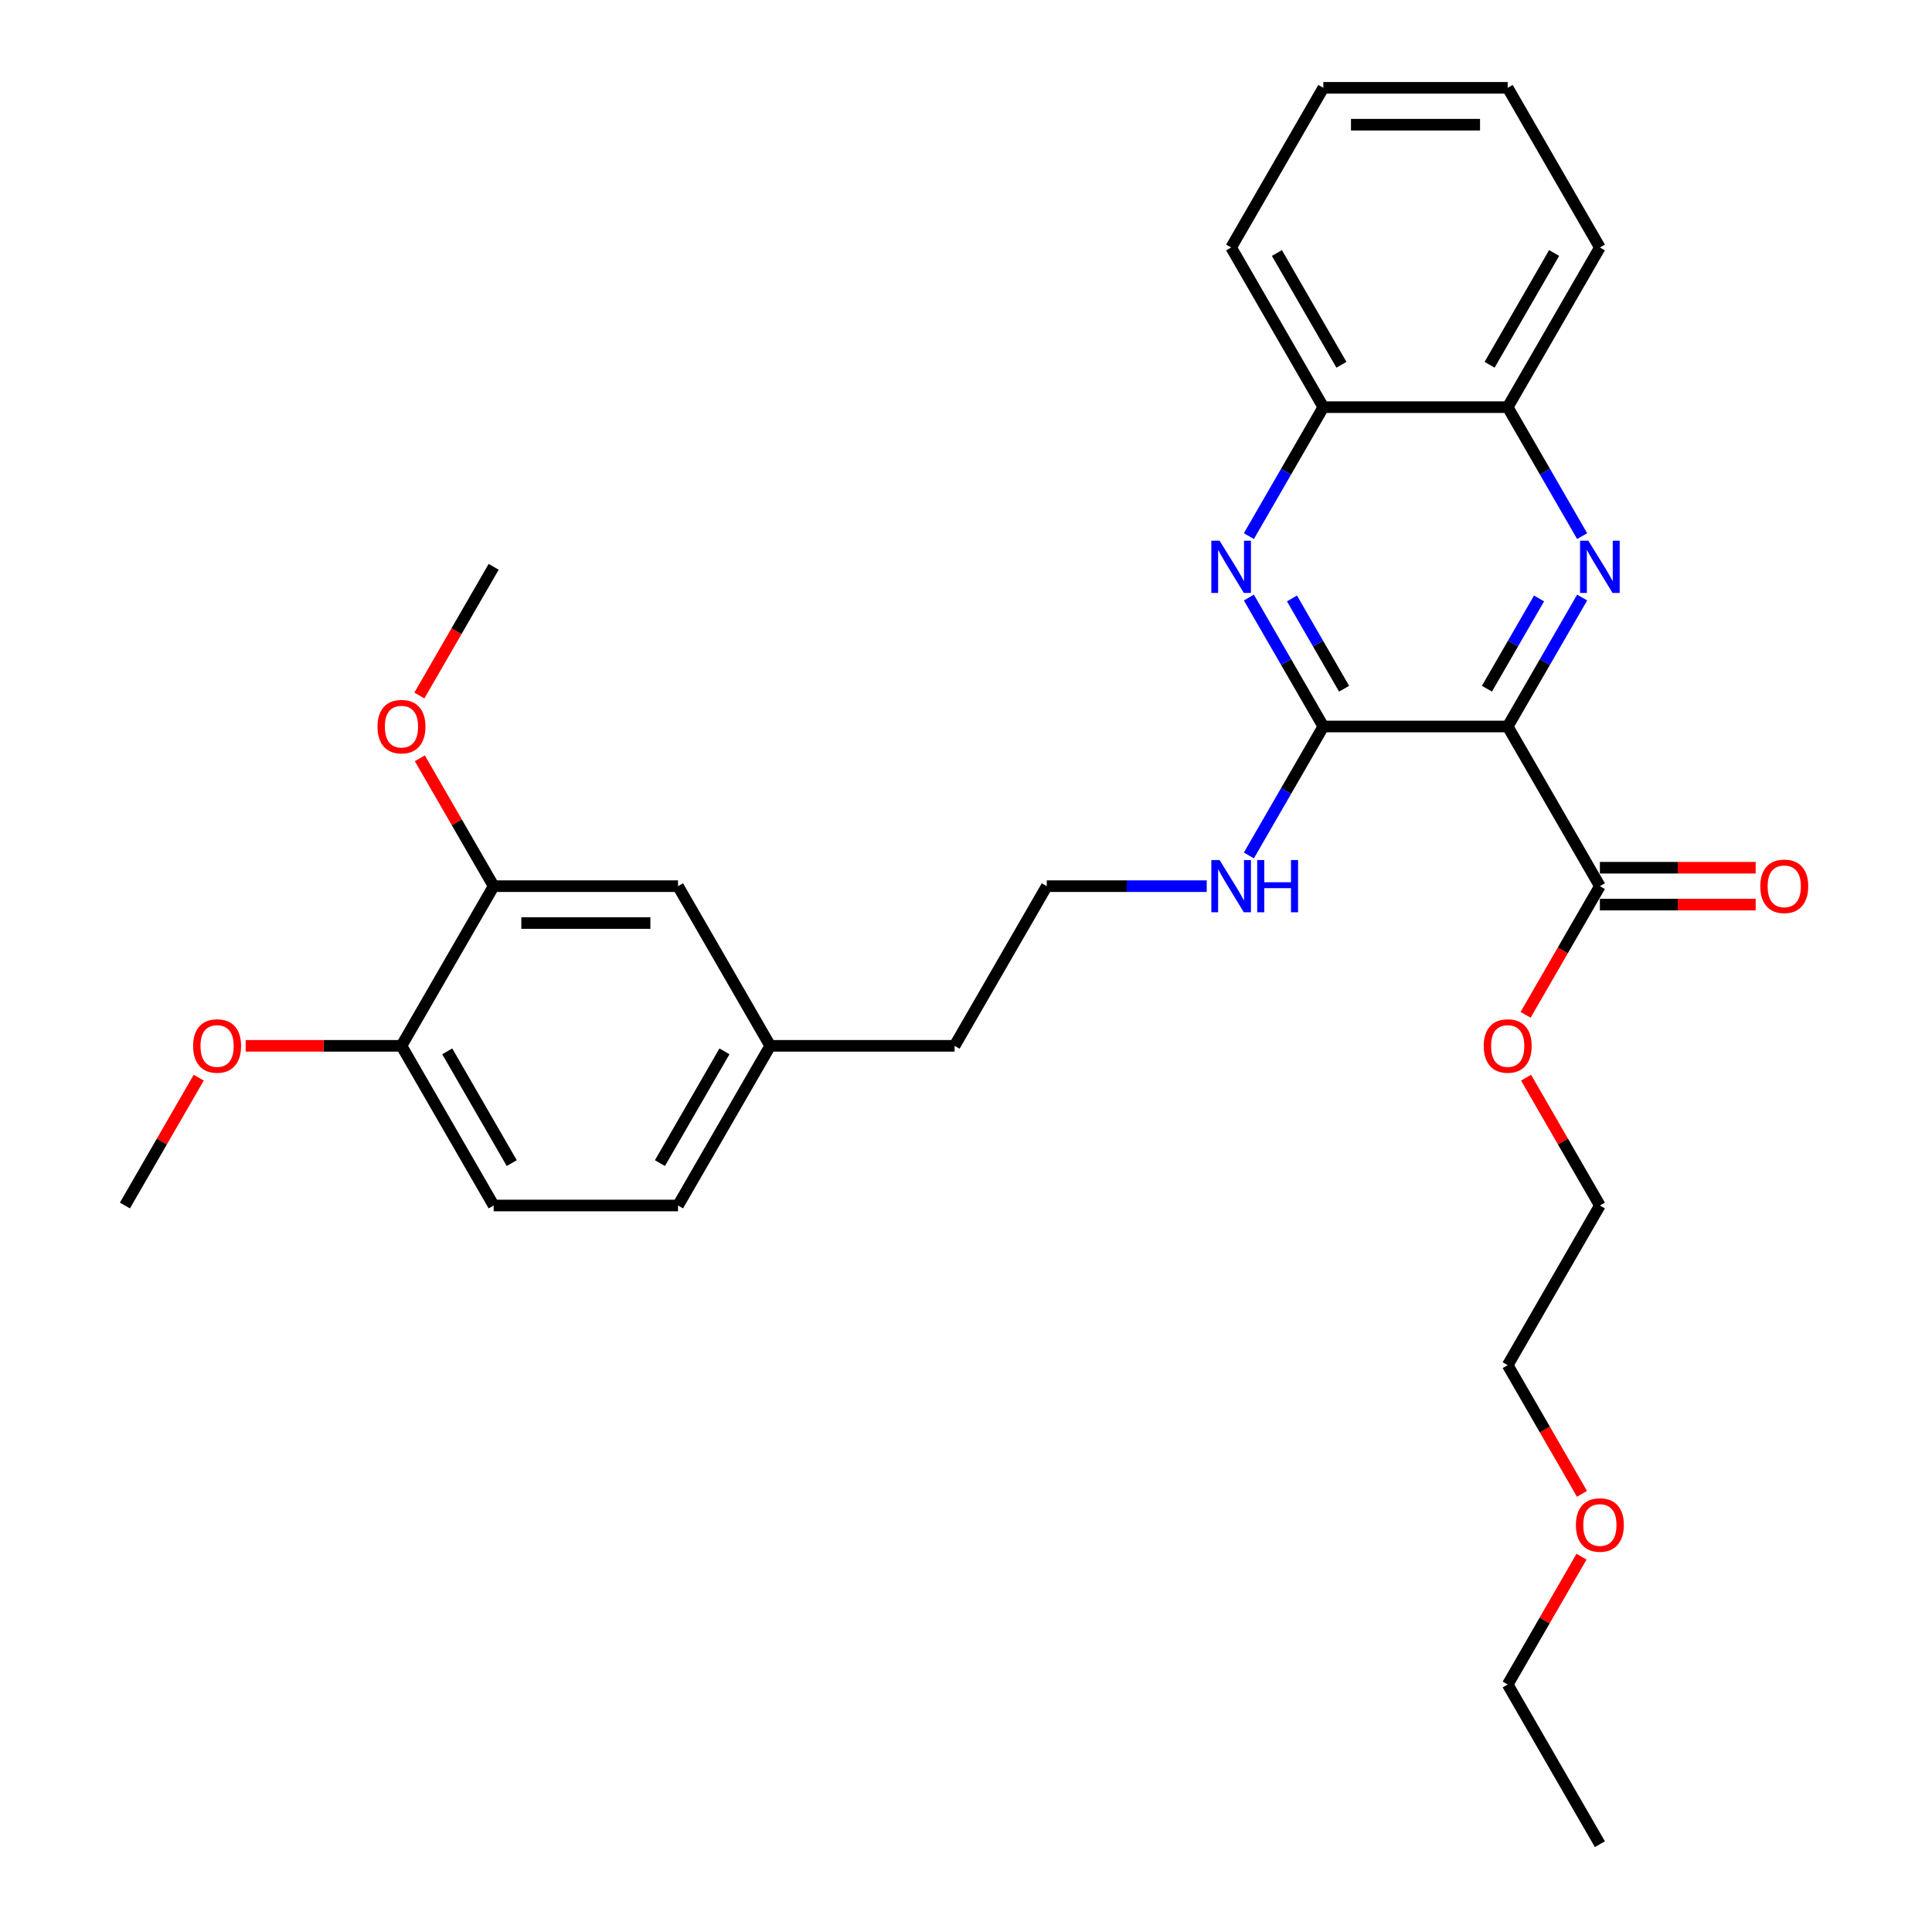 <?xml version='1.0' encoding='iso-8859-1'?>
<svg version='1.1' baseProfile='full'
              xmlns='http://www.w3.org/2000/svg'
                      xmlns:rdkit='http://www.rdkit.org/xml'
                      xmlns:xlink='http://www.w3.org/1999/xlink'
                  xml:space='preserve'
width='1000px' height='1000px' viewBox='0 0 1000 1000'>
<!-- END OF HEADER -->
<rect style='opacity:1.0;fill:#FFFFFF;stroke:none' width='1000' height='1000' x='0' y='0'> </rect>
<path class='bond-0' d='M 780.38,376.033 L 799.648,342.66' style='fill:none;fill-rule:evenodd;stroke:#000000;stroke-width:6px;stroke-linecap:butt;stroke-linejoin:miter;stroke-opacity:1' />
<path class='bond-0' d='M 799.648,342.66 L 818.916,309.287' style='fill:none;fill-rule:evenodd;stroke:#0000FF;stroke-width:6px;stroke-linecap:butt;stroke-linejoin:miter;stroke-opacity:1' />
<path class='bond-0' d='M 769.632,356.478 L 783.119,333.117' style='fill:none;fill-rule:evenodd;stroke:#000000;stroke-width:6px;stroke-linecap:butt;stroke-linejoin:miter;stroke-opacity:1' />
<path class='bond-0' d='M 783.119,333.117 L 796.607,309.756' style='fill:none;fill-rule:evenodd;stroke:#0000FF;stroke-width:6px;stroke-linecap:butt;stroke-linejoin:miter;stroke-opacity:1' />
<path class='bond-1' d='M 780.38,376.033 L 684.951,376.033' style='fill:none;fill-rule:evenodd;stroke:#000000;stroke-width:6px;stroke-linecap:butt;stroke-linejoin:miter;stroke-opacity:1' />
<path class='bond-3' d='M 780.38,376.033 L 828.095,458.678' style='fill:none;fill-rule:evenodd;stroke:#000000;stroke-width:6px;stroke-linecap:butt;stroke-linejoin:miter;stroke-opacity:1' />
<path class='bond-4' d='M 818.916,277.49 L 799.648,244.117' style='fill:none;fill-rule:evenodd;stroke:#0000FF;stroke-width:6px;stroke-linecap:butt;stroke-linejoin:miter;stroke-opacity:1' />
<path class='bond-4' d='M 799.648,244.117 L 780.38,210.744' style='fill:none;fill-rule:evenodd;stroke:#000000;stroke-width:6px;stroke-linecap:butt;stroke-linejoin:miter;stroke-opacity:1' />
<path class='bond-2' d='M 684.951,376.033 L 665.683,342.66' style='fill:none;fill-rule:evenodd;stroke:#000000;stroke-width:6px;stroke-linecap:butt;stroke-linejoin:miter;stroke-opacity:1' />
<path class='bond-2' d='M 665.683,342.66 L 646.415,309.287' style='fill:none;fill-rule:evenodd;stroke:#0000FF;stroke-width:6px;stroke-linecap:butt;stroke-linejoin:miter;stroke-opacity:1' />
<path class='bond-2' d='M 695.699,356.478 L 682.212,333.117' style='fill:none;fill-rule:evenodd;stroke:#000000;stroke-width:6px;stroke-linecap:butt;stroke-linejoin:miter;stroke-opacity:1' />
<path class='bond-2' d='M 682.212,333.117 L 668.724,309.756' style='fill:none;fill-rule:evenodd;stroke:#0000FF;stroke-width:6px;stroke-linecap:butt;stroke-linejoin:miter;stroke-opacity:1' />
<path class='bond-8' d='M 684.951,376.033 L 665.683,409.406' style='fill:none;fill-rule:evenodd;stroke:#000000;stroke-width:6px;stroke-linecap:butt;stroke-linejoin:miter;stroke-opacity:1' />
<path class='bond-8' d='M 665.683,409.406 L 646.415,442.779' style='fill:none;fill-rule:evenodd;stroke:#0000FF;stroke-width:6px;stroke-linecap:butt;stroke-linejoin:miter;stroke-opacity:1' />
<path class='bond-5' d='M 646.415,277.49 L 665.683,244.117' style='fill:none;fill-rule:evenodd;stroke:#0000FF;stroke-width:6px;stroke-linecap:butt;stroke-linejoin:miter;stroke-opacity:1' />
<path class='bond-5' d='M 665.683,244.117 L 684.951,210.744' style='fill:none;fill-rule:evenodd;stroke:#000000;stroke-width:6px;stroke-linecap:butt;stroke-linejoin:miter;stroke-opacity:1' />
<path class='bond-9' d='M 828.095,468.221 L 868.414,468.221' style='fill:none;fill-rule:evenodd;stroke:#000000;stroke-width:6px;stroke-linecap:butt;stroke-linejoin:miter;stroke-opacity:1' />
<path class='bond-9' d='M 868.414,468.221 L 908.733,468.221' style='fill:none;fill-rule:evenodd;stroke:#FF0000;stroke-width:6px;stroke-linecap:butt;stroke-linejoin:miter;stroke-opacity:1' />
<path class='bond-9' d='M 828.095,449.135 L 868.414,449.135' style='fill:none;fill-rule:evenodd;stroke:#000000;stroke-width:6px;stroke-linecap:butt;stroke-linejoin:miter;stroke-opacity:1' />
<path class='bond-9' d='M 868.414,449.135 L 908.733,449.135' style='fill:none;fill-rule:evenodd;stroke:#FF0000;stroke-width:6px;stroke-linecap:butt;stroke-linejoin:miter;stroke-opacity:1' />
<path class='bond-13' d='M 828.095,458.678 L 808.871,491.974' style='fill:none;fill-rule:evenodd;stroke:#000000;stroke-width:6px;stroke-linecap:butt;stroke-linejoin:miter;stroke-opacity:1' />
<path class='bond-13' d='M 808.871,491.974 L 789.648,525.271' style='fill:none;fill-rule:evenodd;stroke:#FF0000;stroke-width:6px;stroke-linecap:butt;stroke-linejoin:miter;stroke-opacity:1' />
<path class='bond-19' d='M 780.38,210.744 L 828.095,128.099' style='fill:none;fill-rule:evenodd;stroke:#000000;stroke-width:6px;stroke-linecap:butt;stroke-linejoin:miter;stroke-opacity:1' />
<path class='bond-19' d='M 771.009,188.804 L 804.409,130.953' style='fill:none;fill-rule:evenodd;stroke:#000000;stroke-width:6px;stroke-linecap:butt;stroke-linejoin:miter;stroke-opacity:1' />
<path class='bond-30' d='M 780.38,210.744 L 684.951,210.744' style='fill:none;fill-rule:evenodd;stroke:#000000;stroke-width:6px;stroke-linecap:butt;stroke-linejoin:miter;stroke-opacity:1' />
<path class='bond-20' d='M 684.951,210.744 L 637.236,128.099' style='fill:none;fill-rule:evenodd;stroke:#000000;stroke-width:6px;stroke-linecap:butt;stroke-linejoin:miter;stroke-opacity:1' />
<path class='bond-20' d='M 694.322,188.804 L 660.922,130.953' style='fill:none;fill-rule:evenodd;stroke:#000000;stroke-width:6px;stroke-linecap:butt;stroke-linejoin:miter;stroke-opacity:1' />
<path class='bond-6' d='M 255.516,458.678 L 350.946,458.678' style='fill:none;fill-rule:evenodd;stroke:#000000;stroke-width:6px;stroke-linecap:butt;stroke-linejoin:miter;stroke-opacity:1' />
<path class='bond-6' d='M 269.831,477.764 L 336.632,477.764' style='fill:none;fill-rule:evenodd;stroke:#000000;stroke-width:6px;stroke-linecap:butt;stroke-linejoin:miter;stroke-opacity:1' />
<path class='bond-15' d='M 255.516,458.678 L 236.414,425.591' style='fill:none;fill-rule:evenodd;stroke:#000000;stroke-width:6px;stroke-linecap:butt;stroke-linejoin:miter;stroke-opacity:1' />
<path class='bond-15' d='M 236.414,425.591 L 217.311,392.504' style='fill:none;fill-rule:evenodd;stroke:#FF0000;stroke-width:6px;stroke-linecap:butt;stroke-linejoin:miter;stroke-opacity:1' />
<path class='bond-32' d='M 255.516,458.678 L 207.802,541.322' style='fill:none;fill-rule:evenodd;stroke:#000000;stroke-width:6px;stroke-linecap:butt;stroke-linejoin:miter;stroke-opacity:1' />
<path class='bond-7' d='M 207.802,541.322 L 255.516,623.967' style='fill:none;fill-rule:evenodd;stroke:#000000;stroke-width:6px;stroke-linecap:butt;stroke-linejoin:miter;stroke-opacity:1' />
<path class='bond-7' d='M 231.488,544.176 L 264.888,602.027' style='fill:none;fill-rule:evenodd;stroke:#000000;stroke-width:6px;stroke-linecap:butt;stroke-linejoin:miter;stroke-opacity:1' />
<path class='bond-16' d='M 207.802,541.322 L 167.482,541.322' style='fill:none;fill-rule:evenodd;stroke:#000000;stroke-width:6px;stroke-linecap:butt;stroke-linejoin:miter;stroke-opacity:1' />
<path class='bond-16' d='M 167.482,541.322 L 127.163,541.322' style='fill:none;fill-rule:evenodd;stroke:#FF0000;stroke-width:6px;stroke-linecap:butt;stroke-linejoin:miter;stroke-opacity:1' />
<path class='bond-17' d='M 624.601,458.678 L 583.203,458.678' style='fill:none;fill-rule:evenodd;stroke:#0000FF;stroke-width:6px;stroke-linecap:butt;stroke-linejoin:miter;stroke-opacity:1' />
<path class='bond-17' d='M 583.203,458.678 L 541.806,458.678' style='fill:none;fill-rule:evenodd;stroke:#000000;stroke-width:6px;stroke-linecap:butt;stroke-linejoin:miter;stroke-opacity:1' />
<path class='bond-10' d='M 350.946,458.678 L 398.661,541.322' style='fill:none;fill-rule:evenodd;stroke:#000000;stroke-width:6px;stroke-linecap:butt;stroke-linejoin:miter;stroke-opacity:1' />
<path class='bond-11' d='M 255.516,623.967 L 350.946,623.967' style='fill:none;fill-rule:evenodd;stroke:#000000;stroke-width:6px;stroke-linecap:butt;stroke-linejoin:miter;stroke-opacity:1' />
<path class='bond-12' d='M 398.661,541.322 L 494.091,541.322' style='fill:none;fill-rule:evenodd;stroke:#000000;stroke-width:6px;stroke-linecap:butt;stroke-linejoin:miter;stroke-opacity:1' />
<path class='bond-14' d='M 398.661,541.322 L 350.946,623.967' style='fill:none;fill-rule:evenodd;stroke:#000000;stroke-width:6px;stroke-linecap:butt;stroke-linejoin:miter;stroke-opacity:1' />
<path class='bond-14' d='M 374.975,544.176 L 341.575,602.027' style='fill:none;fill-rule:evenodd;stroke:#000000;stroke-width:6px;stroke-linecap:butt;stroke-linejoin:miter;stroke-opacity:1' />
<path class='bond-22' d='M 789.89,557.793 L 808.993,590.88' style='fill:none;fill-rule:evenodd;stroke:#FF0000;stroke-width:6px;stroke-linecap:butt;stroke-linejoin:miter;stroke-opacity:1' />
<path class='bond-22' d='M 808.993,590.88 L 828.095,623.967' style='fill:none;fill-rule:evenodd;stroke:#000000;stroke-width:6px;stroke-linecap:butt;stroke-linejoin:miter;stroke-opacity:1' />
<path class='bond-25' d='M 217.069,359.982 L 236.293,326.685' style='fill:none;fill-rule:evenodd;stroke:#FF0000;stroke-width:6px;stroke-linecap:butt;stroke-linejoin:miter;stroke-opacity:1' />
<path class='bond-25' d='M 236.293,326.685 L 255.516,293.388' style='fill:none;fill-rule:evenodd;stroke:#000000;stroke-width:6px;stroke-linecap:butt;stroke-linejoin:miter;stroke-opacity:1' />
<path class='bond-26' d='M 102.862,557.793 L 83.76,590.88' style='fill:none;fill-rule:evenodd;stroke:#FF0000;stroke-width:6px;stroke-linecap:butt;stroke-linejoin:miter;stroke-opacity:1' />
<path class='bond-26' d='M 83.76,590.88 L 64.657,623.967' style='fill:none;fill-rule:evenodd;stroke:#000000;stroke-width:6px;stroke-linecap:butt;stroke-linejoin:miter;stroke-opacity:1' />
<path class='bond-21' d='M 541.806,458.678 L 494.091,541.322' style='fill:none;fill-rule:evenodd;stroke:#000000;stroke-width:6px;stroke-linecap:butt;stroke-linejoin:miter;stroke-opacity:1' />
<path class='bond-18' d='M 818.828,773.205 L 799.604,739.908' style='fill:none;fill-rule:evenodd;stroke:#FF0000;stroke-width:6px;stroke-linecap:butt;stroke-linejoin:miter;stroke-opacity:1' />
<path class='bond-18' d='M 799.604,739.908 L 780.38,706.612' style='fill:none;fill-rule:evenodd;stroke:#000000;stroke-width:6px;stroke-linecap:butt;stroke-linejoin:miter;stroke-opacity:1' />
<path class='bond-24' d='M 818.586,805.727 L 799.483,838.814' style='fill:none;fill-rule:evenodd;stroke:#FF0000;stroke-width:6px;stroke-linecap:butt;stroke-linejoin:miter;stroke-opacity:1' />
<path class='bond-24' d='M 799.483,838.814 L 780.38,871.901' style='fill:none;fill-rule:evenodd;stroke:#000000;stroke-width:6px;stroke-linecap:butt;stroke-linejoin:miter;stroke-opacity:1' />
<path class='bond-29' d='M 828.095,128.099 L 780.38,45.455' style='fill:none;fill-rule:evenodd;stroke:#000000;stroke-width:6px;stroke-linecap:butt;stroke-linejoin:miter;stroke-opacity:1' />
<path class='bond-28' d='M 637.236,128.099 L 684.951,45.455' style='fill:none;fill-rule:evenodd;stroke:#000000;stroke-width:6px;stroke-linecap:butt;stroke-linejoin:miter;stroke-opacity:1' />
<path class='bond-23' d='M 828.095,623.967 L 780.38,706.612' style='fill:none;fill-rule:evenodd;stroke:#000000;stroke-width:6px;stroke-linecap:butt;stroke-linejoin:miter;stroke-opacity:1' />
<path class='bond-27' d='M 780.38,871.901 L 828.095,954.545' style='fill:none;fill-rule:evenodd;stroke:#000000;stroke-width:6px;stroke-linecap:butt;stroke-linejoin:miter;stroke-opacity:1' />
<path class='bond-31' d='M 684.951,45.455 L 780.38,45.455' style='fill:none;fill-rule:evenodd;stroke:#000000;stroke-width:6px;stroke-linecap:butt;stroke-linejoin:miter;stroke-opacity:1' />
<path class='bond-31' d='M 699.265,64.54 L 766.066,64.54' style='fill:none;fill-rule:evenodd;stroke:#000000;stroke-width:6px;stroke-linecap:butt;stroke-linejoin:miter;stroke-opacity:1' />
<path  class='atom-1' d='M 822.121 279.876
L 830.977 294.19
Q 831.855 295.602, 833.267 298.16
Q 834.68 300.717, 834.756 300.87
L 834.756 279.876
L 838.344 279.876
L 838.344 306.901
L 834.642 306.901
L 825.137 291.251
Q 824.03 289.419, 822.847 287.319
Q 821.701 285.22, 821.358 284.571
L 821.358 306.901
L 817.846 306.901
L 817.846 279.876
L 822.121 279.876
' fill='#0000FF'/>
<path  class='atom-3' d='M 631.262 279.876
L 640.118 294.19
Q 640.996 295.602, 642.408 298.16
Q 643.82 300.717, 643.897 300.87
L 643.897 279.876
L 647.485 279.876
L 647.485 306.901
L 643.782 306.901
L 634.277 291.251
Q 633.17 289.419, 631.987 287.319
Q 630.842 285.22, 630.498 284.571
L 630.498 306.901
L 626.986 306.901
L 626.986 279.876
L 631.262 279.876
' fill='#0000FF'/>
<path  class='atom-9' d='M 631.262 445.165
L 640.118 459.479
Q 640.996 460.892, 642.408 463.449
Q 643.82 466.007, 643.897 466.159
L 643.897 445.165
L 647.485 445.165
L 647.485 472.191
L 643.782 472.191
L 634.277 456.54
Q 633.17 454.708, 631.987 452.608
Q 630.842 450.509, 630.498 449.86
L 630.498 472.191
L 626.986 472.191
L 626.986 445.165
L 631.262 445.165
' fill='#0000FF'/>
<path  class='atom-9' d='M 650.729 445.165
L 654.394 445.165
L 654.394 456.655
L 668.212 456.655
L 668.212 445.165
L 671.877 445.165
L 671.877 472.191
L 668.212 472.191
L 668.212 459.708
L 654.394 459.708
L 654.394 472.191
L 650.729 472.191
L 650.729 445.165
' fill='#0000FF'/>
<path  class='atom-10' d='M 911.119 458.754
Q 911.119 452.265, 914.326 448.638
Q 917.532 445.012, 923.525 445.012
Q 929.518 445.012, 932.724 448.638
Q 935.931 452.265, 935.931 458.754
Q 935.931 465.32, 932.686 469.06
Q 929.442 472.763, 923.525 472.763
Q 917.57 472.763, 914.326 469.06
Q 911.119 465.358, 911.119 458.754
M 923.525 469.709
Q 927.648 469.709, 929.862 466.961
Q 932.114 464.174, 932.114 458.754
Q 932.114 453.448, 929.862 450.776
Q 927.648 448.066, 923.525 448.066
Q 919.402 448.066, 917.15 450.738
Q 914.936 453.41, 914.936 458.754
Q 914.936 464.213, 917.15 466.961
Q 919.402 469.709, 923.525 469.709
' fill='#FF0000'/>
<path  class='atom-14' d='M 767.974 541.399
Q 767.974 534.909, 771.181 531.283
Q 774.387 527.657, 780.38 527.657
Q 786.373 527.657, 789.58 531.283
Q 792.786 534.909, 792.786 541.399
Q 792.786 547.964, 789.542 551.705
Q 786.297 555.408, 780.38 555.408
Q 774.425 555.408, 771.181 551.705
Q 767.974 548.002, 767.974 541.399
M 780.38 552.354
Q 784.503 552.354, 786.717 549.606
Q 788.969 546.819, 788.969 541.399
Q 788.969 536.093, 786.717 533.421
Q 784.503 530.711, 780.38 530.711
Q 776.258 530.711, 774.006 533.383
Q 771.792 536.055, 771.792 541.399
Q 771.792 546.857, 774.006 549.606
Q 776.258 552.354, 780.38 552.354
' fill='#FF0000'/>
<path  class='atom-16' d='M 195.396 376.109
Q 195.396 369.62, 198.602 365.994
Q 201.809 362.368, 207.802 362.368
Q 213.795 362.368, 217.001 365.994
Q 220.207 369.62, 220.207 376.109
Q 220.207 382.675, 216.963 386.416
Q 213.718 390.118, 207.802 390.118
Q 201.847 390.118, 198.602 386.416
Q 195.396 382.713, 195.396 376.109
M 207.802 387.065
Q 211.924 387.065, 214.138 384.316
Q 216.39 381.53, 216.39 376.109
Q 216.39 370.804, 214.138 368.131
Q 211.924 365.421, 207.802 365.421
Q 203.679 365.421, 201.427 368.093
Q 199.213 370.765, 199.213 376.109
Q 199.213 381.568, 201.427 384.316
Q 203.679 387.065, 207.802 387.065
' fill='#FF0000'/>
<path  class='atom-17' d='M 99.966 541.399
Q 99.966 534.909, 103.172 531.283
Q 106.379 527.657, 112.372 527.657
Q 118.365 527.657, 121.571 531.283
Q 124.778 534.909, 124.778 541.399
Q 124.778 547.964, 121.533 551.705
Q 118.288 555.408, 112.372 555.408
Q 106.417 555.408, 103.172 551.705
Q 99.966 548.002, 99.966 541.399
M 112.372 552.354
Q 116.494 552.354, 118.708 549.606
Q 120.96 546.819, 120.96 541.399
Q 120.96 536.093, 118.708 533.421
Q 116.494 530.711, 112.372 530.711
Q 108.249 530.711, 105.997 533.383
Q 103.783 536.055, 103.783 541.399
Q 103.783 546.857, 105.997 549.606
Q 108.249 552.354, 112.372 552.354
' fill='#FF0000'/>
<path  class='atom-19' d='M 815.689 789.333
Q 815.689 782.843, 818.896 779.217
Q 822.102 775.591, 828.095 775.591
Q 834.088 775.591, 837.295 779.217
Q 840.501 782.843, 840.501 789.333
Q 840.501 795.898, 837.256 799.639
Q 834.012 803.342, 828.095 803.342
Q 822.14 803.342, 818.896 799.639
Q 815.689 795.936, 815.689 789.333
M 828.095 800.288
Q 832.218 800.288, 834.432 797.54
Q 836.684 794.753, 836.684 789.333
Q 836.684 784.027, 834.432 781.355
Q 832.218 778.644, 828.095 778.644
Q 823.973 778.644, 821.72 781.316
Q 819.507 783.988, 819.507 789.333
Q 819.507 794.791, 821.72 797.54
Q 823.973 800.288, 828.095 800.288
' fill='#FF0000'/>
</svg>
